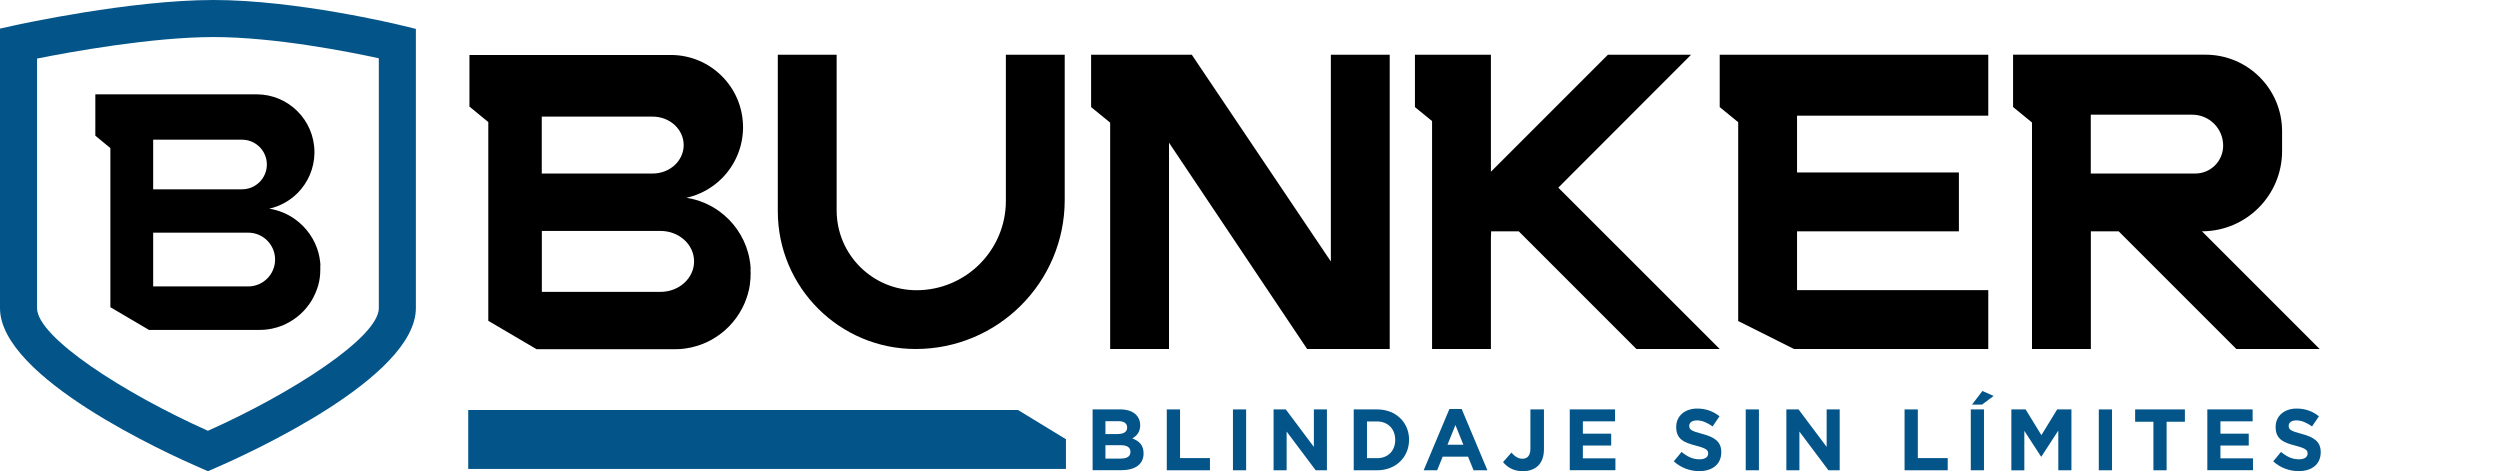 <svg xmlns="http://www.w3.org/2000/svg" width="382" height="72" viewBox="0 0 382 72" fill="none"><path d="M31.772 72L30.644 71.507C25.53 69.295 0 57.707 0 47.084V4.37L2.223 3.877C2.935 3.724 19.922 0 32.616 0C45.309 0 60.741 3.735 61.387 3.888L63.545 4.414V47.073C63.545 57.696 38.015 69.295 32.901 71.507L31.772 72ZM5.662 8.948V47.084C5.662 51.541 19.002 60.128 31.772 65.823C44.543 60.128 57.883 51.541 57.883 47.084V8.904C53.239 7.897 41.958 5.662 32.616 5.662C23.273 5.662 10.678 7.94 5.673 8.948H5.662Z" fill="#025489"></path><path d="M48.967 40.611C48.967 40.468 48.946 40.337 48.935 40.195C48.935 40.195 48.935 40.184 48.935 40.173C48.935 40.096 48.924 40.03 48.913 39.965C48.891 39.789 48.858 39.625 48.836 39.461C48.836 39.428 48.836 39.395 48.825 39.362C48.781 39.11 48.727 38.858 48.661 38.618C48.091 36.548 46.832 34.762 45.134 33.536C43.995 32.703 42.648 32.134 41.202 31.893C41.191 31.893 41.18 31.893 41.169 31.893C41.148 31.893 41.126 31.893 41.104 31.893C42.812 31.52 44.324 30.655 45.507 29.462C47.04 27.895 48.004 25.771 48.047 23.416C48.047 23.361 48.047 23.317 48.047 23.262C48.047 23.23 48.047 23.197 48.047 23.164C47.993 18.323 44.061 14.413 39.209 14.413H14.566V20.733L16.866 22.627V46.941L22.77 50.413H39.669C39.866 50.413 40.074 50.413 40.271 50.391C40.326 50.391 40.381 50.391 40.436 50.38C40.6 50.369 40.753 50.347 40.917 50.325C40.95 50.325 40.994 50.325 41.027 50.315C41.224 50.282 41.421 50.249 41.608 50.205C41.64 50.205 41.662 50.194 41.695 50.183C41.87 50.139 42.035 50.106 42.21 50.052C42.243 50.052 42.276 50.03 42.309 50.03C42.703 49.909 43.086 49.767 43.459 49.603C43.678 49.504 43.897 49.395 44.105 49.274C44.138 49.252 44.17 49.241 44.203 49.219C45.791 48.332 47.095 46.985 47.927 45.364C47.927 45.364 47.927 45.342 47.938 45.331C48.146 44.926 48.332 44.499 48.475 44.061C48.529 43.919 48.573 43.765 48.617 43.623C48.727 43.228 48.814 42.823 48.869 42.407C48.869 42.385 48.869 42.363 48.869 42.341C48.891 42.177 48.913 42.002 48.924 41.827C48.924 41.783 48.924 41.739 48.924 41.684C48.935 41.487 48.946 41.29 48.946 41.093C48.946 40.928 48.946 40.775 48.935 40.611H48.967ZM23.405 21.346H36.986C39.078 21.346 40.775 23.044 40.775 25.135C40.775 27.227 39.078 28.925 36.986 28.925H23.405V21.346ZM37.928 43.765H23.405V35.551H37.928C40.195 35.551 42.035 37.391 42.035 39.658C42.035 41.925 40.195 43.765 37.928 43.765Z" fill="black"></path><path d="M71.545 71.65H162.876V67.115L155.549 62.647H71.545V71.65Z" fill="#025489"></path><path d="M166.939 62.559H171.199C172.251 62.559 173.072 62.855 173.598 63.381C174.014 63.808 174.222 64.323 174.222 64.958V64.98C174.222 66.031 173.674 66.612 173.017 66.984C174.08 67.4 174.737 68.024 174.737 69.273V69.295C174.737 70.992 173.379 71.847 171.309 71.847H166.95V62.548L166.939 62.559ZM170.772 66.316C171.659 66.316 172.229 66.02 172.229 65.33V65.308C172.229 64.695 171.758 64.355 170.904 64.355H168.91V66.327H170.772V66.316ZM171.309 70.061C172.196 70.061 172.733 69.744 172.733 69.054V69.032C172.733 68.408 172.273 68.024 171.243 68.024H168.91V70.072H171.309V70.061Z" fill="#025489"></path><path d="M178.296 62.559H180.312V69.996H184.879V71.858H178.285V62.559H178.296Z" fill="#025489"></path><path d="M188.394 62.559H190.409V71.858H188.394V62.559Z" fill="#025489"></path><path d="M194.604 62.559H196.466L200.759 68.287V62.559H202.753V71.858H201.033L196.597 65.943V71.858H194.604V62.559Z" fill="#025489"></path><path d="M206.849 62.559H210.43C213.311 62.559 215.304 64.564 215.304 67.181V67.203C215.304 69.82 213.311 71.858 210.43 71.858H206.849V62.559ZM210.43 70.007C212.084 70.007 213.19 68.879 213.19 67.225V67.203C213.19 65.56 212.073 64.399 210.43 64.399H208.875V70.007H210.43Z" fill="#025489"></path><path d="M221.481 62.493H223.343L227.275 71.858H225.161L224.318 69.777H220.441L219.597 71.858H217.538L221.47 62.493H221.481ZM223.606 67.959L222.39 64.947L221.174 67.959H223.606Z" fill="#025489"></path><path d="M229.673 70.598L230.944 69.163C231.469 69.744 231.984 70.094 232.619 70.094C233.375 70.094 233.846 69.634 233.846 68.55V62.559H235.916V68.649C235.916 69.755 235.598 70.576 235.051 71.135C234.492 71.704 233.66 72 232.663 72C231.239 72 230.298 71.365 229.662 70.609L229.673 70.598Z" fill="#025489"></path><path d="M239.87 62.559H246.781V64.377H241.863V66.261H246.189V68.079H241.863V70.029H246.835V71.847H239.859V62.548L239.87 62.559Z" fill="#025489"></path><path d="M255.75 70.5L256.944 69.054C257.766 69.744 258.631 70.182 259.682 70.182C260.504 70.182 261.008 69.853 261.008 69.306V69.284C261.008 68.769 260.69 68.495 259.157 68.101C257.306 67.619 256.123 67.104 256.123 65.253V65.231C256.123 63.545 257.459 62.428 259.332 62.428C260.668 62.428 261.807 62.855 262.738 63.611L261.687 65.155C260.876 64.585 260.077 64.235 259.299 64.235C258.521 64.235 258.116 64.596 258.116 65.045V65.067C258.116 65.681 258.51 65.878 260.099 66.294C261.96 66.787 263.012 67.466 263.012 69.087V69.109C263.012 70.96 261.621 71.989 259.649 71.989C258.259 71.989 256.857 71.496 255.761 70.5H255.75Z" fill="#025489"></path><path d="M266.747 62.559H268.762V71.858H266.747V62.559Z" fill="#025489"></path><path d="M272.957 62.559H274.818L279.112 68.287V62.559H281.105V71.858H279.386L274.95 65.943V71.858H272.957V62.559Z" fill="#025489"></path><path d="M291.028 62.559H293.043V69.996H297.61V71.858H291.017V62.559H291.028Z" fill="#025489"></path><path d="M301.137 62.559H303.152V71.858H301.137V62.559ZM302.911 59.745L304.63 60.5L302.845 61.825H301.323L302.911 59.745Z" fill="#025489"></path><path d="M307.336 62.559H309.515L311.925 66.491L314.334 62.559H316.514V71.858H314.509V65.79L311.925 69.766H311.87L309.318 65.834V71.869H307.336V62.57V62.559Z" fill="#025489"></path><path d="M320.697 62.559H322.713V71.858H320.697V62.559Z" fill="#025489"></path><path d="M329.043 64.443H326.25V62.559H333.851V64.443H331.058V71.858H329.043V64.443Z" fill="#025489"></path><path d="M337.29 62.559H344.201V64.377H339.283V66.261H343.609V68.079H339.283V70.029H344.256V71.847H337.279V62.548L337.29 62.559Z" fill="#025489"></path><path d="M347.344 70.5L348.538 69.054C349.359 69.744 350.224 70.182 351.276 70.182C352.097 70.182 352.601 69.853 352.601 69.306V69.284C352.601 68.769 352.284 68.495 350.75 68.101C348.899 67.619 347.716 67.104 347.716 65.253V65.231C347.716 63.545 349.053 62.428 350.925 62.428C352.262 62.428 353.401 62.855 354.332 63.611L353.28 65.155C352.47 64.585 351.67 64.235 350.893 64.235C350.115 64.235 349.71 64.596 349.71 65.045V65.067C349.71 65.681 350.104 65.878 351.692 66.294C353.554 66.787 354.605 67.466 354.605 69.087V69.109C354.605 70.96 353.214 71.989 351.243 71.989C349.852 71.989 348.45 71.496 347.355 70.5H347.344Z" fill="#025489"></path><path d="M114.708 41.104C114.708 40.928 114.686 40.753 114.664 40.589C114.664 40.589 114.664 40.578 114.664 40.567C114.664 40.48 114.642 40.392 114.642 40.304C114.62 40.096 114.576 39.888 114.543 39.68C114.543 39.636 114.532 39.603 114.522 39.559C114.467 39.242 114.39 38.935 114.313 38.629C113.602 36.044 112.024 33.821 109.911 32.287C108.487 31.258 106.811 30.535 104.993 30.239C104.982 30.239 104.96 30.239 104.949 30.239C104.927 30.239 104.895 30.239 104.862 30.228C106.986 29.768 108.892 28.684 110.36 27.194C112.276 25.245 113.481 22.584 113.536 19.637C113.536 19.572 113.536 19.506 113.536 19.44C113.536 19.396 113.536 19.364 113.536 19.32C113.47 13.274 108.553 8.4 102.496 8.4H71.731V16.286L74.612 18.652V49.022L81.993 53.359H103.098C103.35 53.359 103.602 53.359 103.843 53.337C103.909 53.337 103.975 53.337 104.04 53.327C104.237 53.316 104.445 53.294 104.643 53.261C104.686 53.261 104.741 53.25 104.785 53.239C105.026 53.206 105.278 53.162 105.519 53.107C105.552 53.107 105.585 53.096 105.628 53.086C105.847 53.042 106.055 52.987 106.264 52.921C106.307 52.91 106.34 52.899 106.384 52.888C106.877 52.746 107.359 52.571 107.819 52.363C107.819 52.363 107.819 52.363 107.83 52.363C108.104 52.242 108.377 52.1 108.64 51.957C108.684 51.935 108.728 51.914 108.761 51.892C110.743 50.785 112.364 49.11 113.415 47.084C113.415 47.084 113.426 47.062 113.437 47.04C113.7 46.536 113.93 45.999 114.105 45.452C114.171 45.266 114.226 45.09 114.281 44.893C114.423 44.4 114.532 43.897 114.598 43.371C114.598 43.338 114.598 43.316 114.598 43.283C114.631 43.075 114.653 42.856 114.664 42.648C114.664 42.593 114.664 42.528 114.675 42.473C114.686 42.232 114.697 41.98 114.697 41.728C114.697 41.531 114.697 41.334 114.675 41.137L114.708 41.104ZM82.782 17.819H99.736C102.354 17.819 104.467 19.769 104.467 22.167C104.467 24.566 102.354 26.515 99.736 26.515H82.782V17.83V17.819ZM100.93 44.597H82.793V35.288H100.93C103.766 35.288 106.055 37.369 106.055 39.943C106.055 42.517 103.755 44.597 100.93 44.597Z" fill="black"></path><path d="M212.347 8.368H203.355V39.954L182.108 8.368H169.655H169.633H166.72V16.363L169.633 18.739V49.055V53.327H173.236H178.625V21.806L199.73 53.327H212.347V18.137V16.943V8.368Z" fill="black"></path><path d="M153.698 8.368V30.688C153.698 38.223 147.586 44.346 140.04 44.346C133.305 44.346 127.839 38.88 127.839 32.145V8.368H118.848V32.276C118.848 43.907 128.278 53.327 139.909 53.327C152.493 53.327 162.689 43.13 162.689 30.546V8.368H153.698Z" fill="black"></path><path d="M336.447 35.343C343.215 35.343 348.702 29.856 348.702 23.087V20.054C348.702 13.592 343.467 8.357 337.005 8.357H307.598V16.352L310.49 18.717V53.327H319.482V35.343H323.731L341.715 53.327H354.441L336.458 35.343H336.447ZM319.471 26.515V17.524H334.968C337.586 17.524 339.699 19.637 339.699 22.255C339.699 24.61 337.794 26.515 335.439 26.515H319.471Z" fill="black"></path><path d="M238.107 28.673L258.39 8.368H245.686L227.811 26.242V8.368H219.137H218.82H216.202V16.363L218.82 18.498V53.327H227.811V36.526L227.844 35.343H232.061L250.044 53.327H262.771L238.107 28.673Z" fill="black"></path><path d="M265.706 8.368H265.597H262.771V16.363L265.597 18.674V49.055L274.129 53.327H303.809V44.335H274.588V35.343H299.319V26.351H274.588V17.677H303.809V8.368H265.706Z" fill="black"></path></svg>